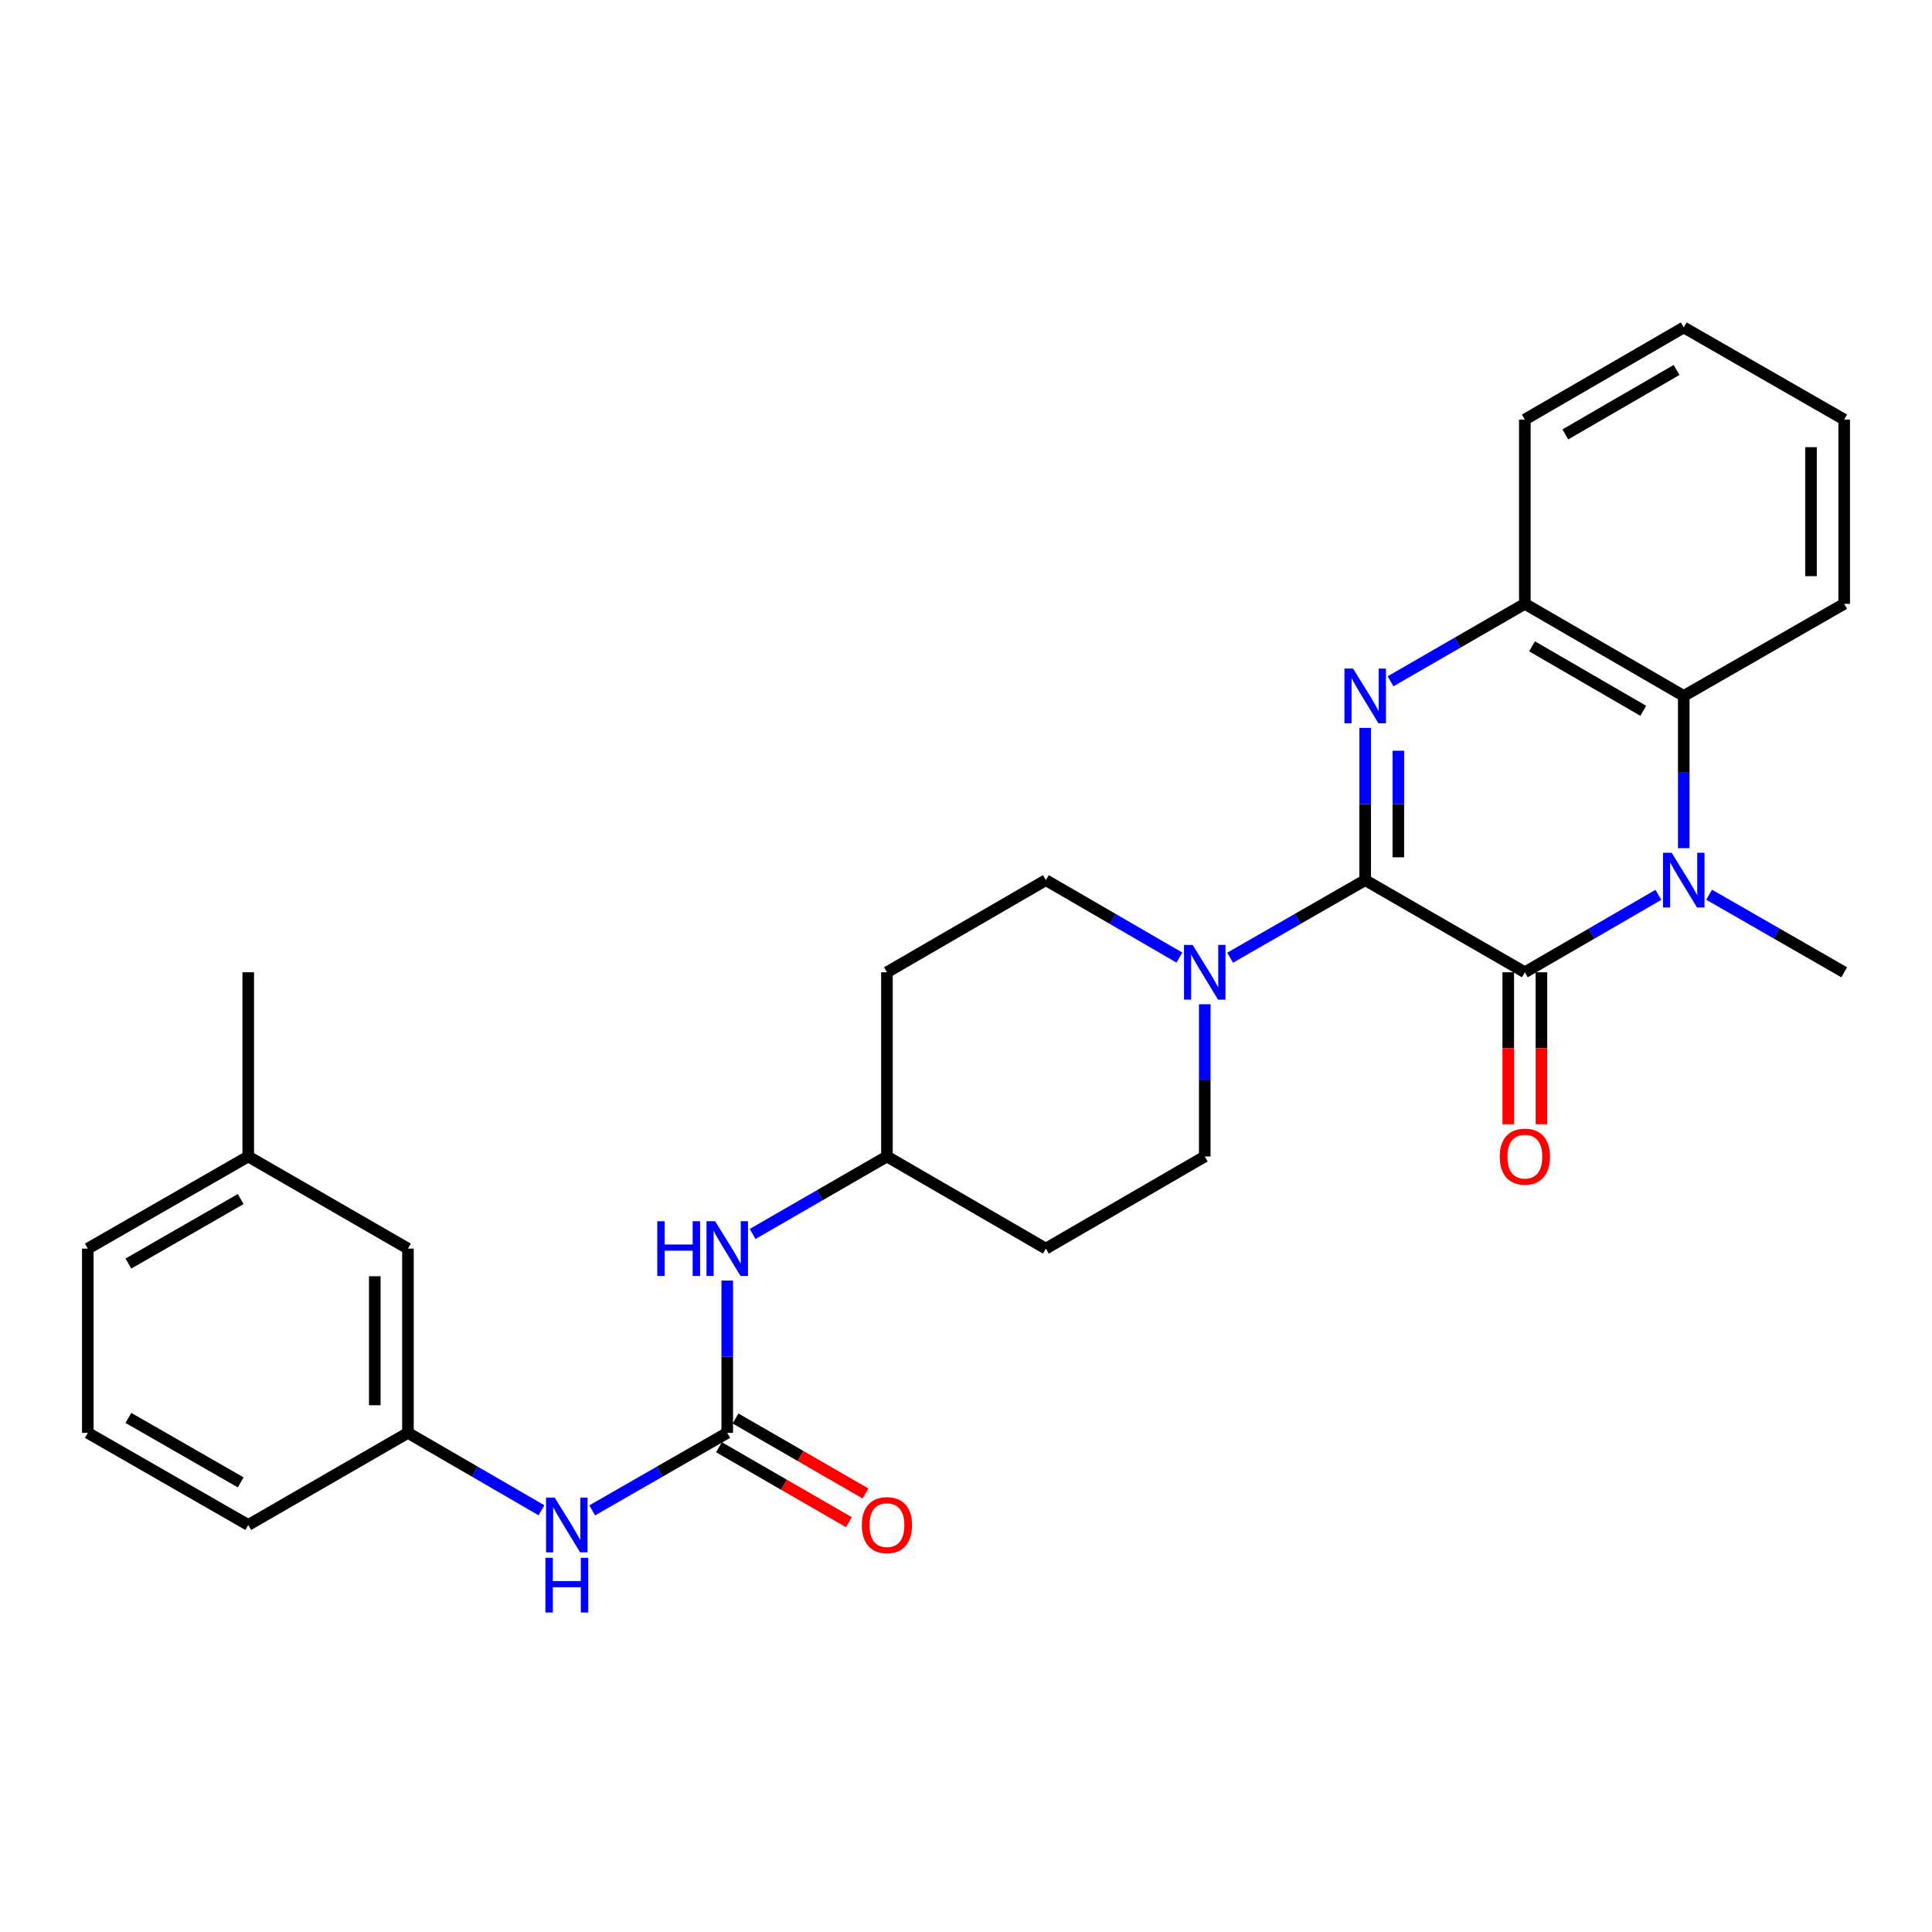 <?xml version='1.0' encoding='iso-8859-1'?>
<svg version='1.1' baseProfile='full'
              xmlns='http://www.w3.org/2000/svg'
                      xmlns:rdkit='http://www.rdkit.org/xml'
                      xmlns:xlink='http://www.w3.org/1999/xlink'
                  xml:space='preserve'
width='1000px' height='1000px' viewBox='0 0 1000 1000'>
<!-- END OF HEADER -->
<rect style='opacity:1.0;fill:#FFFFFF;stroke:none' width='1000' height='1000' x='0' y='0'> </rect>
<path class='bond-0' d='M 706.618,455.558 L 789.257,503.249' style='fill:none;fill-rule:evenodd;stroke:#000000;stroke-width:6px;stroke-linecap:butt;stroke-linejoin:miter;stroke-opacity:1' />
<path class='bond-1' d='M 706.618,455.558 L 706.618,416.158' style='fill:none;fill-rule:evenodd;stroke:#000000;stroke-width:6px;stroke-linecap:butt;stroke-linejoin:miter;stroke-opacity:1' />
<path class='bond-1' d='M 706.618,416.158 L 706.618,376.757' style='fill:none;fill-rule:evenodd;stroke:#0000FF;stroke-width:6px;stroke-linecap:butt;stroke-linejoin:miter;stroke-opacity:1' />
<path class='bond-1' d='M 723.786,443.738 L 723.786,416.158' style='fill:none;fill-rule:evenodd;stroke:#000000;stroke-width:6px;stroke-linecap:butt;stroke-linejoin:miter;stroke-opacity:1' />
<path class='bond-1' d='M 723.786,416.158 L 723.786,388.577' style='fill:none;fill-rule:evenodd;stroke:#0000FF;stroke-width:6px;stroke-linecap:butt;stroke-linejoin:miter;stroke-opacity:1' />
<path class='bond-3' d='M 706.618,455.558 L 671.665,475.632' style='fill:none;fill-rule:evenodd;stroke:#000000;stroke-width:6px;stroke-linecap:butt;stroke-linejoin:miter;stroke-opacity:1' />
<path class='bond-3' d='M 671.665,475.632 L 636.712,495.706' style='fill:none;fill-rule:evenodd;stroke:#0000FF;stroke-width:6px;stroke-linecap:butt;stroke-linejoin:miter;stroke-opacity:1' />
<path class='bond-2' d='M 789.257,503.249 L 823.823,483.207' style='fill:none;fill-rule:evenodd;stroke:#000000;stroke-width:6px;stroke-linecap:butt;stroke-linejoin:miter;stroke-opacity:1' />
<path class='bond-2' d='M 823.823,483.207 L 858.389,463.164' style='fill:none;fill-rule:evenodd;stroke:#0000FF;stroke-width:6px;stroke-linecap:butt;stroke-linejoin:miter;stroke-opacity:1' />
<path class='bond-9' d='M 780.673,503.249 L 780.673,542.57' style='fill:none;fill-rule:evenodd;stroke:#000000;stroke-width:6px;stroke-linecap:butt;stroke-linejoin:miter;stroke-opacity:1' />
<path class='bond-9' d='M 780.673,542.57 L 780.673,581.89' style='fill:none;fill-rule:evenodd;stroke:#FF0000;stroke-width:6px;stroke-linecap:butt;stroke-linejoin:miter;stroke-opacity:1' />
<path class='bond-9' d='M 797.841,503.249 L 797.841,542.57' style='fill:none;fill-rule:evenodd;stroke:#000000;stroke-width:6px;stroke-linecap:butt;stroke-linejoin:miter;stroke-opacity:1' />
<path class='bond-9' d='M 797.841,542.57 L 797.841,581.89' style='fill:none;fill-rule:evenodd;stroke:#FF0000;stroke-width:6px;stroke-linecap:butt;stroke-linejoin:miter;stroke-opacity:1' />
<path class='bond-5' d='M 719.743,352.641 L 754.5,332.586' style='fill:none;fill-rule:evenodd;stroke:#0000FF;stroke-width:6px;stroke-linecap:butt;stroke-linejoin:miter;stroke-opacity:1' />
<path class='bond-5' d='M 754.5,332.586 L 789.257,312.532' style='fill:none;fill-rule:evenodd;stroke:#000000;stroke-width:6px;stroke-linecap:butt;stroke-linejoin:miter;stroke-opacity:1' />
<path class='bond-17' d='M 884.639,463.101 L 919.592,483.175' style='fill:none;fill-rule:evenodd;stroke:#0000FF;stroke-width:6px;stroke-linecap:butt;stroke-linejoin:miter;stroke-opacity:1' />
<path class='bond-17' d='M 919.592,483.175 L 954.545,503.249' style='fill:none;fill-rule:evenodd;stroke:#000000;stroke-width:6px;stroke-linecap:butt;stroke-linejoin:miter;stroke-opacity:1' />
<path class='bond-28' d='M 871.505,439.014 L 871.505,399.614' style='fill:none;fill-rule:evenodd;stroke:#0000FF;stroke-width:6px;stroke-linecap:butt;stroke-linejoin:miter;stroke-opacity:1' />
<path class='bond-28' d='M 871.505,399.614 L 871.505,360.214' style='fill:none;fill-rule:evenodd;stroke:#000000;stroke-width:6px;stroke-linecap:butt;stroke-linejoin:miter;stroke-opacity:1' />
<path class='bond-10' d='M 623.578,519.793 L 623.578,559.193' style='fill:none;fill-rule:evenodd;stroke:#0000FF;stroke-width:6px;stroke-linecap:butt;stroke-linejoin:miter;stroke-opacity:1' />
<path class='bond-10' d='M 623.578,559.193 L 623.578,598.594' style='fill:none;fill-rule:evenodd;stroke:#000000;stroke-width:6px;stroke-linecap:butt;stroke-linejoin:miter;stroke-opacity:1' />
<path class='bond-11' d='M 610.461,495.643 L 575.9,475.6' style='fill:none;fill-rule:evenodd;stroke:#0000FF;stroke-width:6px;stroke-linecap:butt;stroke-linejoin:miter;stroke-opacity:1' />
<path class='bond-11' d='M 575.9,475.6 L 541.339,455.558' style='fill:none;fill-rule:evenodd;stroke:#000000;stroke-width:6px;stroke-linecap:butt;stroke-linejoin:miter;stroke-opacity:1' />
<path class='bond-4' d='M 871.505,360.214 L 789.257,312.532' style='fill:none;fill-rule:evenodd;stroke:#000000;stroke-width:6px;stroke-linecap:butt;stroke-linejoin:miter;stroke-opacity:1' />
<path class='bond-4' d='M 850.557,367.915 L 792.983,334.538' style='fill:none;fill-rule:evenodd;stroke:#000000;stroke-width:6px;stroke-linecap:butt;stroke-linejoin:miter;stroke-opacity:1' />
<path class='bond-20' d='M 871.505,360.214 L 954.545,312.532' style='fill:none;fill-rule:evenodd;stroke:#000000;stroke-width:6px;stroke-linecap:butt;stroke-linejoin:miter;stroke-opacity:1' />
<path class='bond-21' d='M 789.257,312.532 L 789.257,217.159' style='fill:none;fill-rule:evenodd;stroke:#000000;stroke-width:6px;stroke-linecap:butt;stroke-linejoin:miter;stroke-opacity:1' />
<path class='bond-6' d='M 376.422,741.648 L 376.422,702.234' style='fill:none;fill-rule:evenodd;stroke:#000000;stroke-width:6px;stroke-linecap:butt;stroke-linejoin:miter;stroke-opacity:1' />
<path class='bond-6' d='M 376.422,702.234 L 376.422,662.82' style='fill:none;fill-rule:evenodd;stroke:#0000FF;stroke-width:6px;stroke-linecap:butt;stroke-linejoin:miter;stroke-opacity:1' />
<path class='bond-7' d='M 376.422,741.648 L 341.469,761.714' style='fill:none;fill-rule:evenodd;stroke:#000000;stroke-width:6px;stroke-linecap:butt;stroke-linejoin:miter;stroke-opacity:1' />
<path class='bond-7' d='M 341.469,761.714 L 306.516,781.781' style='fill:none;fill-rule:evenodd;stroke:#0000FF;stroke-width:6px;stroke-linecap:butt;stroke-linejoin:miter;stroke-opacity:1' />
<path class='bond-12' d='M 372.134,749.085 L 405.77,768.484' style='fill:none;fill-rule:evenodd;stroke:#000000;stroke-width:6px;stroke-linecap:butt;stroke-linejoin:miter;stroke-opacity:1' />
<path class='bond-12' d='M 405.77,768.484 L 439.407,787.883' style='fill:none;fill-rule:evenodd;stroke:#FF0000;stroke-width:6px;stroke-linecap:butt;stroke-linejoin:miter;stroke-opacity:1' />
<path class='bond-12' d='M 380.711,734.212 L 414.348,753.611' style='fill:none;fill-rule:evenodd;stroke:#000000;stroke-width:6px;stroke-linecap:butt;stroke-linejoin:miter;stroke-opacity:1' />
<path class='bond-12' d='M 414.348,753.611 L 447.984,773.011' style='fill:none;fill-rule:evenodd;stroke:#FF0000;stroke-width:6px;stroke-linecap:butt;stroke-linejoin:miter;stroke-opacity:1' />
<path class='bond-13' d='M 280.266,781.716 L 245.71,761.682' style='fill:none;fill-rule:evenodd;stroke:#0000FF;stroke-width:6px;stroke-linecap:butt;stroke-linejoin:miter;stroke-opacity:1' />
<path class='bond-13' d='M 245.71,761.682 L 211.153,741.648' style='fill:none;fill-rule:evenodd;stroke:#000000;stroke-width:6px;stroke-linecap:butt;stroke-linejoin:miter;stroke-opacity:1' />
<path class='bond-8' d='M 389.548,638.704 L 424.314,618.649' style='fill:none;fill-rule:evenodd;stroke:#0000FF;stroke-width:6px;stroke-linecap:butt;stroke-linejoin:miter;stroke-opacity:1' />
<path class='bond-8' d='M 424.314,618.649 L 459.081,598.594' style='fill:none;fill-rule:evenodd;stroke:#000000;stroke-width:6px;stroke-linecap:butt;stroke-linejoin:miter;stroke-opacity:1' />
<path class='bond-14' d='M 623.578,598.594 L 541.339,646.275' style='fill:none;fill-rule:evenodd;stroke:#000000;stroke-width:6px;stroke-linecap:butt;stroke-linejoin:miter;stroke-opacity:1' />
<path class='bond-15' d='M 541.339,455.558 L 459.081,503.249' style='fill:none;fill-rule:evenodd;stroke:#000000;stroke-width:6px;stroke-linecap:butt;stroke-linejoin:miter;stroke-opacity:1' />
<path class='bond-18' d='M 211.153,741.648 L 211.153,646.275' style='fill:none;fill-rule:evenodd;stroke:#000000;stroke-width:6px;stroke-linecap:butt;stroke-linejoin:miter;stroke-opacity:1' />
<path class='bond-18' d='M 193.984,727.342 L 193.984,660.581' style='fill:none;fill-rule:evenodd;stroke:#000000;stroke-width:6px;stroke-linecap:butt;stroke-linejoin:miter;stroke-opacity:1' />
<path class='bond-23' d='M 211.153,741.648 L 128.495,789.321' style='fill:none;fill-rule:evenodd;stroke:#000000;stroke-width:6px;stroke-linecap:butt;stroke-linejoin:miter;stroke-opacity:1' />
<path class='bond-29' d='M 541.339,646.275 L 459.081,598.594' style='fill:none;fill-rule:evenodd;stroke:#000000;stroke-width:6px;stroke-linecap:butt;stroke-linejoin:miter;stroke-opacity:1' />
<path class='bond-16' d='M 459.081,503.249 L 459.081,598.594' style='fill:none;fill-rule:evenodd;stroke:#000000;stroke-width:6px;stroke-linecap:butt;stroke-linejoin:miter;stroke-opacity:1' />
<path class='bond-19' d='M 211.153,646.275 L 128.495,598.594' style='fill:none;fill-rule:evenodd;stroke:#000000;stroke-width:6px;stroke-linecap:butt;stroke-linejoin:miter;stroke-opacity:1' />
<path class='bond-25' d='M 128.495,598.594 L 128.495,503.249' style='fill:none;fill-rule:evenodd;stroke:#000000;stroke-width:6px;stroke-linecap:butt;stroke-linejoin:miter;stroke-opacity:1' />
<path class='bond-31' d='M 128.495,598.594 L 45.455,646.275' style='fill:none;fill-rule:evenodd;stroke:#000000;stroke-width:6px;stroke-linecap:butt;stroke-linejoin:miter;stroke-opacity:1' />
<path class='bond-31' d='M 124.588,620.635 L 66.46,654.012' style='fill:none;fill-rule:evenodd;stroke:#000000;stroke-width:6px;stroke-linecap:butt;stroke-linejoin:miter;stroke-opacity:1' />
<path class='bond-30' d='M 954.545,312.532 L 954.545,217.159' style='fill:none;fill-rule:evenodd;stroke:#000000;stroke-width:6px;stroke-linecap:butt;stroke-linejoin:miter;stroke-opacity:1' />
<path class='bond-30' d='M 937.377,298.226 L 937.377,231.465' style='fill:none;fill-rule:evenodd;stroke:#000000;stroke-width:6px;stroke-linecap:butt;stroke-linejoin:miter;stroke-opacity:1' />
<path class='bond-27' d='M 789.257,217.159 L 871.505,169.487' style='fill:none;fill-rule:evenodd;stroke:#000000;stroke-width:6px;stroke-linecap:butt;stroke-linejoin:miter;stroke-opacity:1' />
<path class='bond-27' d='M 810.204,224.862 L 867.778,191.492' style='fill:none;fill-rule:evenodd;stroke:#000000;stroke-width:6px;stroke-linecap:butt;stroke-linejoin:miter;stroke-opacity:1' />
<path class='bond-22' d='M 45.455,741.648 L 128.495,789.321' style='fill:none;fill-rule:evenodd;stroke:#000000;stroke-width:6px;stroke-linecap:butt;stroke-linejoin:miter;stroke-opacity:1' />
<path class='bond-22' d='M 66.459,733.91 L 124.587,767.28' style='fill:none;fill-rule:evenodd;stroke:#000000;stroke-width:6px;stroke-linecap:butt;stroke-linejoin:miter;stroke-opacity:1' />
<path class='bond-24' d='M 45.455,741.648 L 45.455,646.275' style='fill:none;fill-rule:evenodd;stroke:#000000;stroke-width:6px;stroke-linecap:butt;stroke-linejoin:miter;stroke-opacity:1' />
<path class='bond-26' d='M 954.545,217.159 L 871.505,169.487' style='fill:none;fill-rule:evenodd;stroke:#000000;stroke-width:6px;stroke-linecap:butt;stroke-linejoin:miter;stroke-opacity:1' />
<path  class='atom-2' d='M 700.358 346.054
L 709.638 361.054
Q 710.558 362.534, 712.038 365.214
Q 713.518 367.894, 713.598 368.054
L 713.598 346.054
L 717.358 346.054
L 717.358 374.374
L 713.478 374.374
L 703.518 357.974
Q 702.358 356.054, 701.118 353.854
Q 699.918 351.654, 699.558 350.974
L 699.558 374.374
L 695.878 374.374
L 695.878 346.054
L 700.358 346.054
' fill='#0000FF'/>
<path  class='atom-3' d='M 865.245 441.398
L 874.525 456.398
Q 875.445 457.878, 876.925 460.558
Q 878.405 463.238, 878.485 463.398
L 878.485 441.398
L 882.245 441.398
L 882.245 469.718
L 878.365 469.718
L 868.405 453.318
Q 867.245 451.398, 866.005 449.198
Q 864.805 446.998, 864.445 446.318
L 864.445 469.718
L 860.765 469.718
L 860.765 441.398
L 865.245 441.398
' fill='#0000FF'/>
<path  class='atom-4' d='M 617.318 489.089
L 626.598 504.089
Q 627.518 505.569, 628.998 508.249
Q 630.478 510.929, 630.558 511.089
L 630.558 489.089
L 634.318 489.089
L 634.318 517.409
L 630.438 517.409
L 620.478 501.009
Q 619.318 499.089, 618.078 496.889
Q 616.878 494.689, 616.518 494.009
L 616.518 517.409
L 612.838 517.409
L 612.838 489.089
L 617.318 489.089
' fill='#0000FF'/>
<path  class='atom-8' d='M 287.122 775.161
L 296.402 790.161
Q 297.322 791.641, 298.802 794.321
Q 300.282 797.001, 300.362 797.161
L 300.362 775.161
L 304.122 775.161
L 304.122 803.481
L 300.242 803.481
L 290.282 787.081
Q 289.122 785.161, 287.882 782.961
Q 286.682 780.761, 286.322 780.081
L 286.322 803.481
L 282.642 803.481
L 282.642 775.161
L 287.122 775.161
' fill='#0000FF'/>
<path  class='atom-8' d='M 282.302 806.313
L 286.142 806.313
L 286.142 818.353
L 300.622 818.353
L 300.622 806.313
L 304.462 806.313
L 304.462 834.633
L 300.622 834.633
L 300.622 821.553
L 286.142 821.553
L 286.142 834.633
L 282.302 834.633
L 282.302 806.313
' fill='#0000FF'/>
<path  class='atom-9' d='M 340.202 632.115
L 344.042 632.115
L 344.042 644.155
L 358.522 644.155
L 358.522 632.115
L 362.362 632.115
L 362.362 660.435
L 358.522 660.435
L 358.522 647.355
L 344.042 647.355
L 344.042 660.435
L 340.202 660.435
L 340.202 632.115
' fill='#0000FF'/>
<path  class='atom-9' d='M 370.162 632.115
L 379.442 647.115
Q 380.362 648.595, 381.842 651.275
Q 383.322 653.955, 383.402 654.115
L 383.402 632.115
L 387.162 632.115
L 387.162 660.435
L 383.282 660.435
L 373.322 644.035
Q 372.162 642.115, 370.922 639.915
Q 369.722 637.715, 369.362 637.035
L 369.362 660.435
L 365.682 660.435
L 365.682 632.115
L 370.162 632.115
' fill='#0000FF'/>
<path  class='atom-10' d='M 776.257 598.674
Q 776.257 591.874, 779.617 588.074
Q 782.977 584.274, 789.257 584.274
Q 795.537 584.274, 798.897 588.074
Q 802.257 591.874, 802.257 598.674
Q 802.257 605.554, 798.857 609.474
Q 795.457 613.354, 789.257 613.354
Q 783.017 613.354, 779.617 609.474
Q 776.257 605.594, 776.257 598.674
M 789.257 610.154
Q 793.577 610.154, 795.897 607.274
Q 798.257 604.354, 798.257 598.674
Q 798.257 593.114, 795.897 590.314
Q 793.577 587.474, 789.257 587.474
Q 784.937 587.474, 782.577 590.274
Q 780.257 593.074, 780.257 598.674
Q 780.257 604.394, 782.577 607.274
Q 784.937 610.154, 789.257 610.154
' fill='#FF0000'/>
<path  class='atom-13' d='M 446.081 789.401
Q 446.081 782.601, 449.441 778.801
Q 452.801 775.001, 459.081 775.001
Q 465.361 775.001, 468.721 778.801
Q 472.081 782.601, 472.081 789.401
Q 472.081 796.281, 468.681 800.201
Q 465.281 804.081, 459.081 804.081
Q 452.841 804.081, 449.441 800.201
Q 446.081 796.321, 446.081 789.401
M 459.081 800.881
Q 463.401 800.881, 465.721 798.001
Q 468.081 795.081, 468.081 789.401
Q 468.081 783.841, 465.721 781.041
Q 463.401 778.201, 459.081 778.201
Q 454.761 778.201, 452.401 781.001
Q 450.081 783.801, 450.081 789.401
Q 450.081 795.121, 452.401 798.001
Q 454.761 800.881, 459.081 800.881
' fill='#FF0000'/>
</svg>
